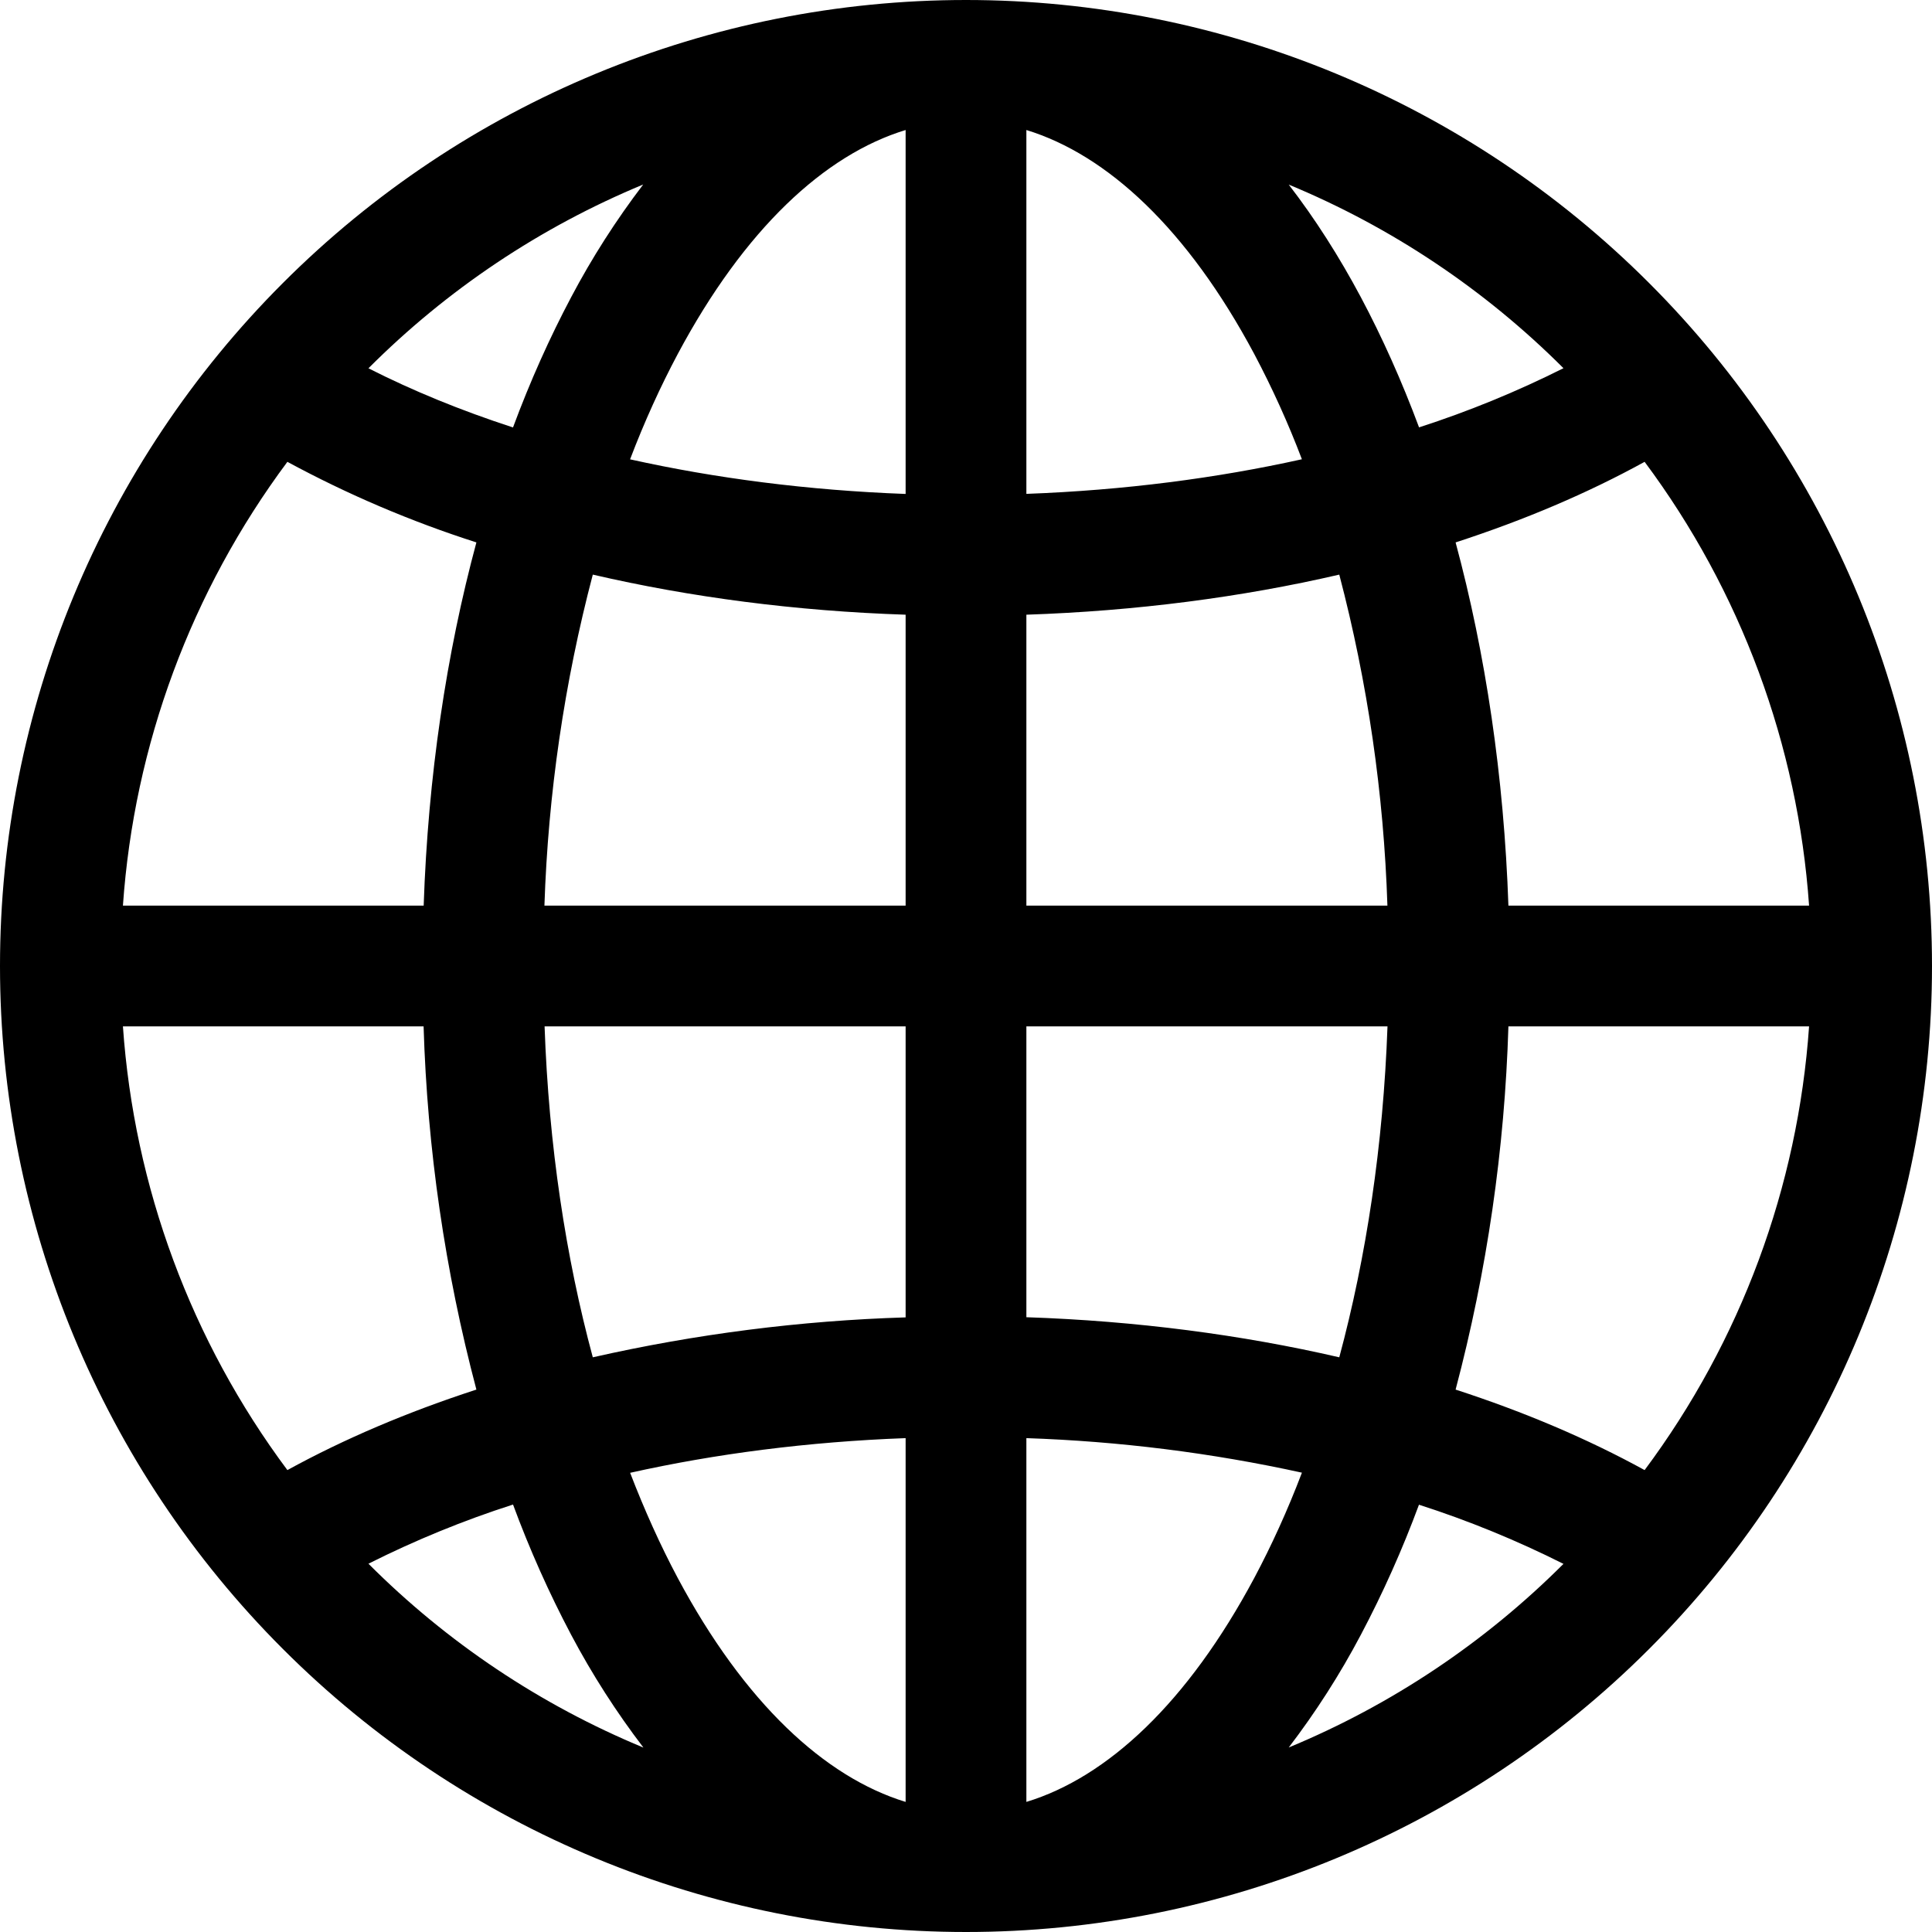 <svg width="24" height="24" viewBox="0 0 24 24" fill="none" xmlns="http://www.w3.org/2000/svg">
<g clip-path="url(#clip0_40_1509)">
<path d="M0 12C0 8.817 1.264 5.765 3.515 3.515C5.765 1.264 8.817 0 12 0C15.183 0 18.235 1.264 20.485 3.515C22.736 5.765 24 8.817 24 12C24 15.183 22.736 18.235 20.485 20.485C18.235 22.736 15.183 24 12 24C8.817 24 5.765 22.736 3.515 20.485C1.264 18.235 0 15.183 0 12V12ZM11.25 1.615C10.245 1.921 9.248 2.845 8.419 4.398C8.205 4.8 8.005 5.238 7.827 5.706C8.884 5.941 10.035 6.091 11.25 6.136V1.615ZM6.373 5.309C6.587 4.732 6.83 4.192 7.095 3.692C7.354 3.201 7.654 2.733 7.99 2.292C6.713 2.821 5.553 3.597 4.577 4.575C5.12 4.851 5.721 5.098 6.373 5.31V5.309ZM5.263 11.25C5.317 9.645 5.545 8.12 5.918 6.738C5.106 6.478 4.32 6.143 3.57 5.737C2.375 7.342 1.666 9.255 1.527 11.25H5.262H5.263ZM7.364 7.138C7.01 8.482 6.809 9.861 6.763 11.25H11.25V7.636C9.885 7.591 8.575 7.419 7.364 7.138ZM12.75 7.635V11.25H17.235C17.19 9.861 16.99 8.482 16.637 7.138C15.425 7.419 14.115 7.59 12.75 7.636V7.635ZM6.765 12.75C6.817 14.23 7.029 15.621 7.364 16.861C8.64 16.572 9.942 16.405 11.25 16.365V12.75H6.765ZM12.75 12.75V16.363C14.115 16.409 15.425 16.581 16.637 16.861C16.971 15.621 17.183 14.23 17.236 12.75H12.75ZM7.827 18.294C8.007 18.762 8.205 19.2 8.419 19.602C9.248 21.154 10.246 22.077 11.25 22.384V17.865C10.035 17.91 8.884 18.06 7.827 18.296V18.294ZM7.992 21.708C7.655 21.267 7.355 20.799 7.095 20.308C6.819 19.786 6.578 19.245 6.373 18.69C5.756 18.888 5.156 19.134 4.577 19.425C5.553 20.403 6.713 21.179 7.99 21.708H7.992ZM5.918 17.262C5.528 15.788 5.308 14.274 5.262 12.75H1.527C1.666 14.745 2.375 16.659 3.57 18.262C4.275 17.875 5.062 17.54 5.918 17.262V17.262ZM16.009 21.708C17.286 21.179 18.445 20.404 19.422 19.427C18.843 19.136 18.243 18.89 17.627 18.692C17.422 19.246 17.181 19.786 16.905 20.308C16.646 20.799 16.346 21.267 16.009 21.708V21.708ZM12.75 17.863V22.384C13.755 22.078 14.752 21.154 15.581 19.602C15.795 19.2 15.995 18.762 16.173 18.294C15.047 18.047 13.902 17.904 12.75 17.865V17.863ZM18.082 17.262C18.938 17.54 19.725 17.875 20.43 18.262C21.625 16.659 22.334 14.745 22.473 12.75H18.738C18.692 14.274 18.472 15.788 18.082 17.262V17.262ZM22.473 11.25C22.334 9.255 21.625 7.341 20.43 5.737C19.725 6.125 18.938 6.46 18.082 6.738C18.454 8.118 18.683 9.645 18.738 11.25H22.473ZM16.905 3.692C17.171 4.192 17.413 4.732 17.628 5.309C18.244 5.11 18.844 4.864 19.422 4.574C18.445 3.597 17.286 2.822 16.009 2.293C16.337 2.718 16.637 3.189 16.905 3.692V3.692ZM16.173 5.706C16.003 5.258 15.805 4.821 15.581 4.398C14.752 2.845 13.755 1.923 12.75 1.615V6.135C13.965 6.09 15.116 5.94 16.173 5.705V5.706Z" fill="black"/>
</g>
<defs>
<clipPath id="clip0_40_1509">
<rect width="24" height="24" fill="white"/>
</clipPath>
</defs>
</svg>
